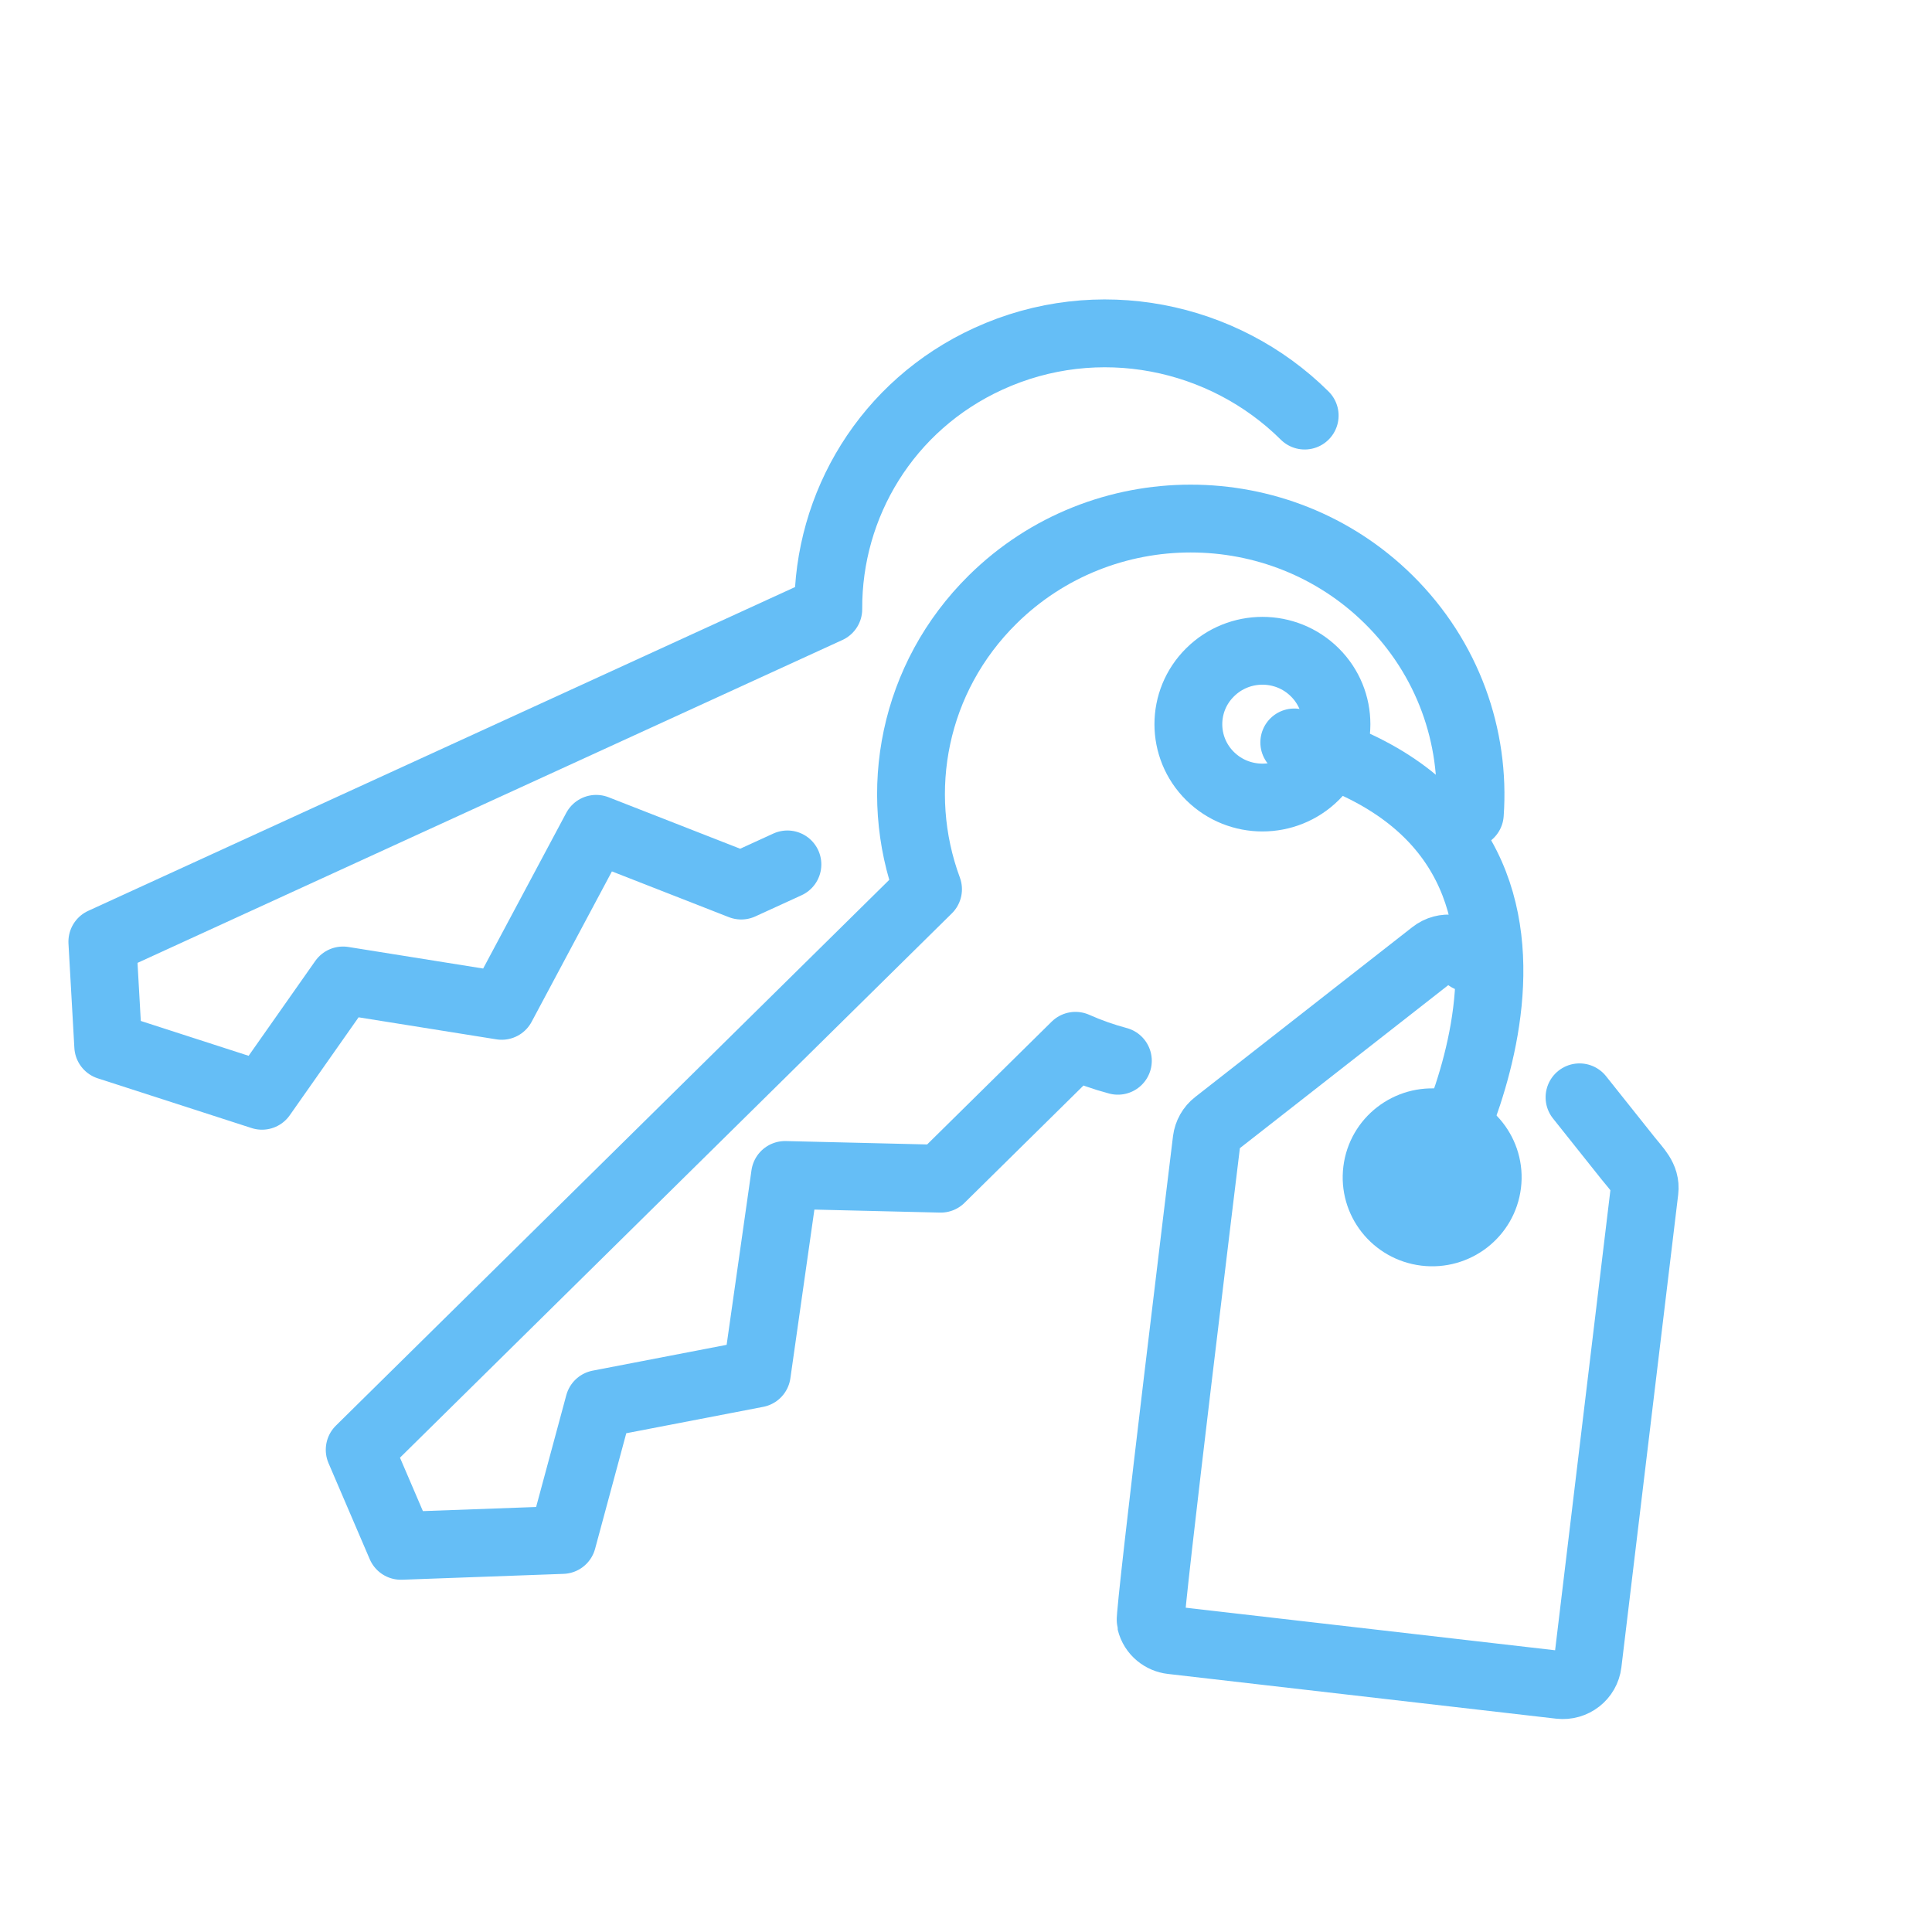 <svg height="57" viewBox="0 0 57 57" width="57" xmlns="http://www.w3.org/2000/svg"><g style="stroke:#65bef6;fill:none;fill-rule:evenodd;stroke-linecap:round;stroke-linejoin:round;stroke-width:2.001" transform="translate(2 2)"><path d="m36.791 20.897c-.854.844-2.237.844-3.09 0-.854-.844-.854-2.217 0-3.061.854-.848 2.237-.848 3.09 0 .852.844.852 2.217 0 3.061zm4.574 1.116c.161-2.27-.638-4.593-2.397-6.329-3.225-3.18-8.453-3.18-11.678 0-2.346 2.314-2.977 5.669-1.91 8.551l-16.768 16.538 1.216 2.834 4.763-.173 1.083-4.013 4.654-.897.834-5.859 4.592.11 3.976-3.921c.407.181.825.329 1.251.442"/><path d="m32.406 4.601c-3.059-1.413-6.816-.874-9.342 1.618-2.346 2.314-2.977 5.669-1.91 8.551l-16.768 16.538 1.216 2.834 4.763-.173 1.083-4.013 4.654-.897.834-5.859 4.592.11c.474-.468.83-.818 1.067-1.052" transform="matrix(.94 .342 -.342 .94 7.604 -5.147)"/><path d="m36.185 19.904c9.838 2.677 4.089 12.82 4.089 12.82"/><path d="m30.187 29.625c-.393.009-.73.325-.73.743l.003 8.135c-.001.193.078.38.213.517.159.158 9.963 9.957 10.169 10.047.304.139.625.043.816-.152l8.092-8.209c.287-.291.286-.755 0-1.039-7.015-6.982-5.572-5.546-9.952-9.906-.276-.275-.633-.209-1.046-.206-1.024.009-1.791.016-2.303.021" transform="matrix(.616 .788 -.788 .616 46.07 -15.778)"/><path d="m41.396 31.564c.634.635.629 1.669-.01 2.309s-1.671.645-2.304.01c-.634-.635-.629-1.669.01-2.309.639-.641 1.671-.645 2.304-.01z" transform="matrix(.616 .788 -.788 .616 41.252 -19.131)"/></g></svg>